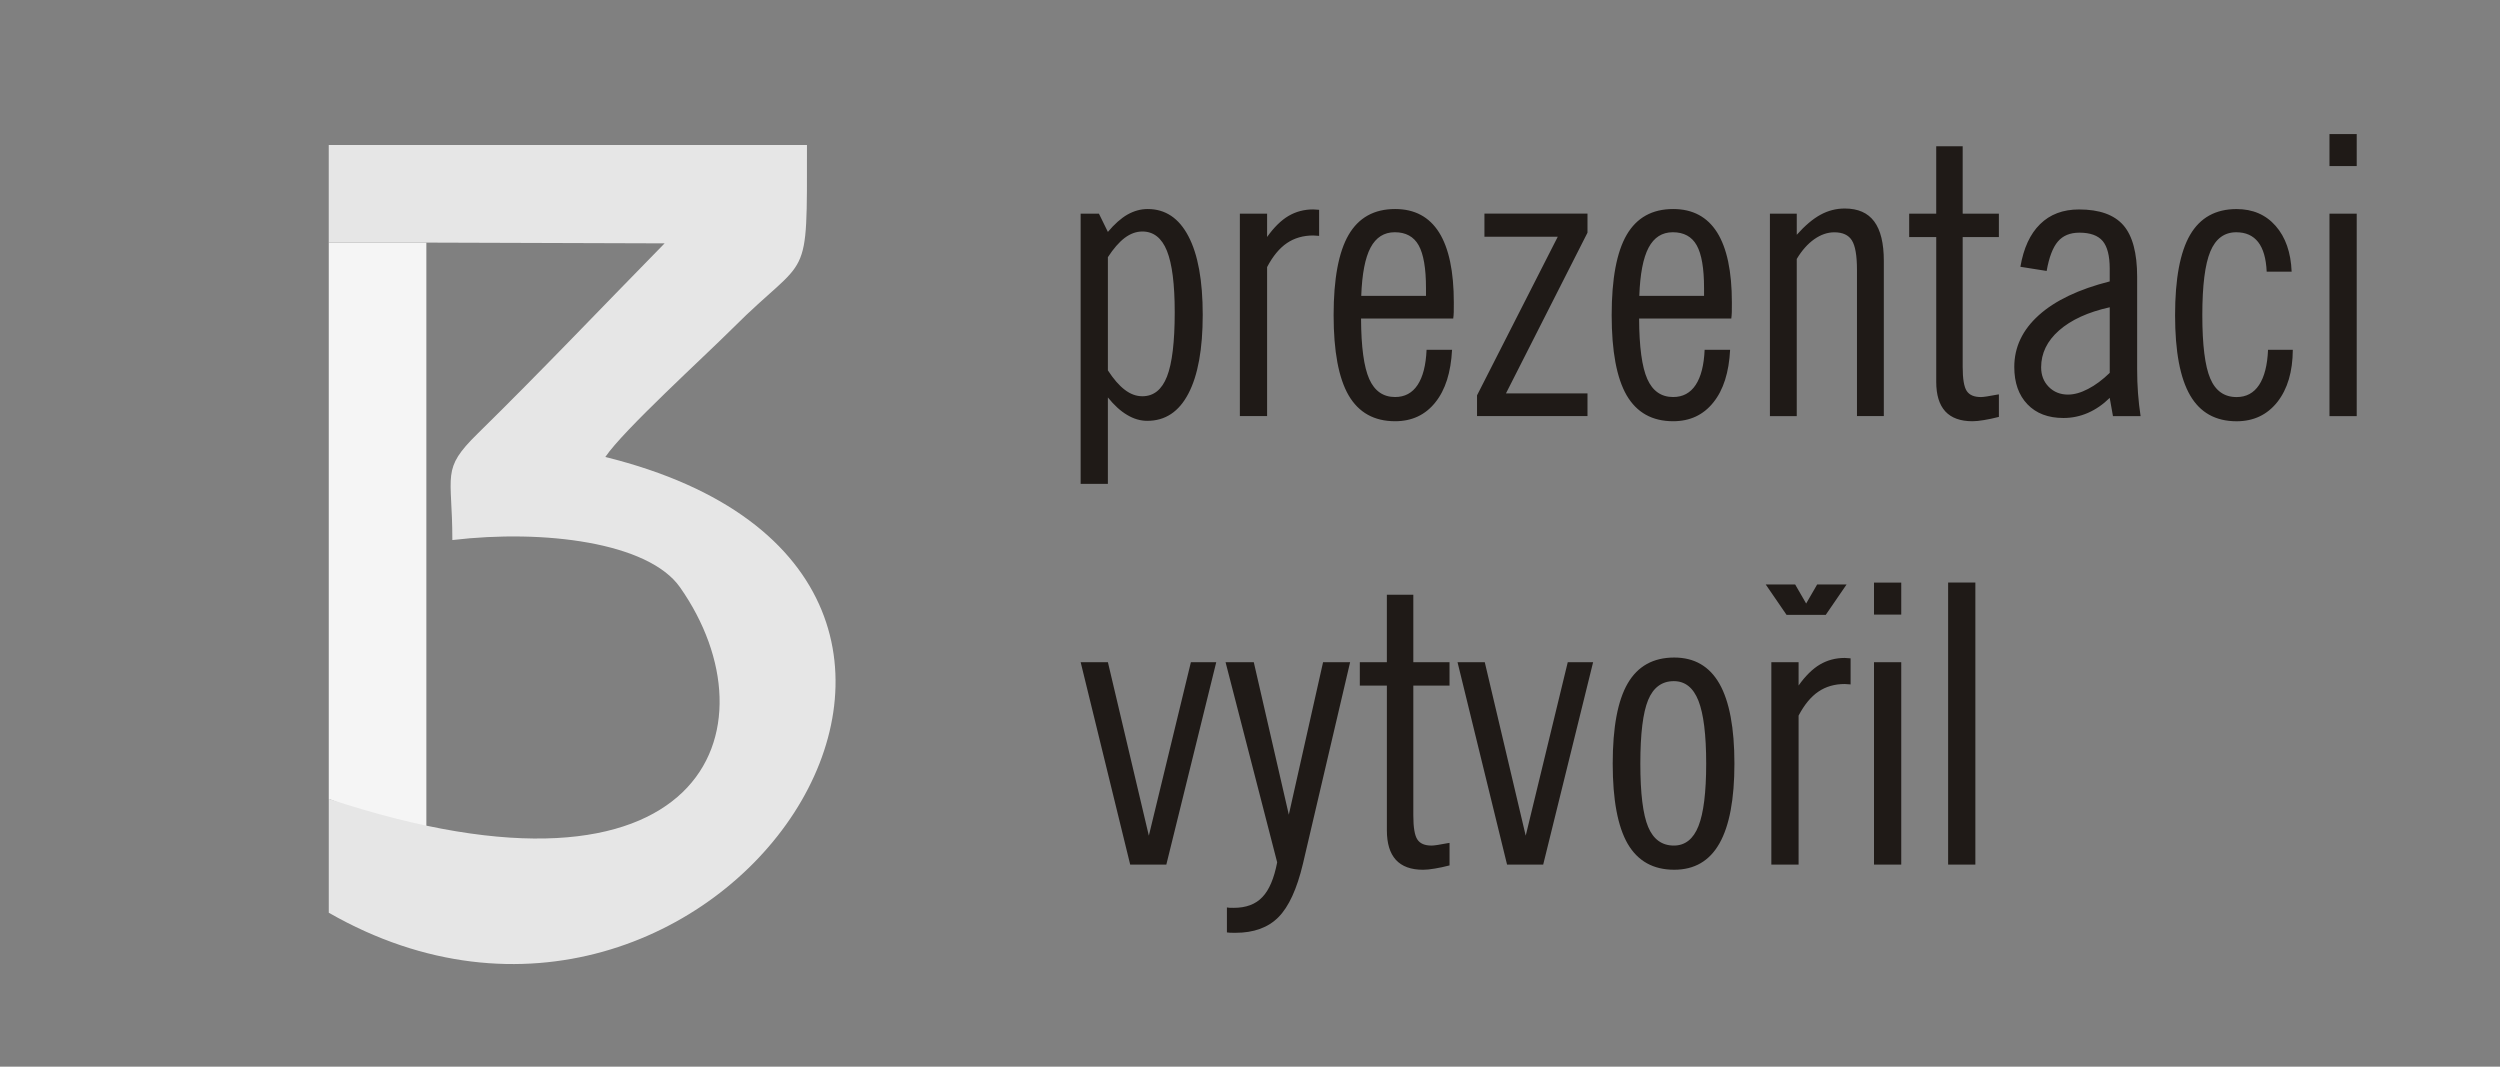 <?xml version="1.0" encoding="UTF-8"?>
<!DOCTYPE svg PUBLIC "-//W3C//DTD SVG 1.1//EN" "http://www.w3.org/Graphics/SVG/1.1/DTD/svg11.dtd">
<!-- Creator: CorelDRAW -->
<svg xmlns="http://www.w3.org/2000/svg" xml:space="preserve" width="150px" height="64px" style="shape-rendering:geometricPrecision; text-rendering:geometricPrecision; image-rendering:optimizeQuality; fill-rule:evenodd; clip-rule:evenodd"
viewBox="0 0 153.907 65.667"
 xmlns:xlink="http://www.w3.org/1999/xlink">
 <rect x="0" y="0" width="153.907" height="65.667" fill="#808080" stroke="none"/>
 <defs>
  <style type="text/css">
   <![CDATA[
    .fil1 {fill:none}
    .fil3 {fill:#E6E6E6}
    .fil2 {fill:whitesmoke}
    .fil0 {fill:#1F1A17;fill-rule:nonzero}
   ]]>
  </style>
 </defs>
 <g id="Vrstva_x0020_1">
  <path class="fil0" d="M119.932 53.228l0 -17.366 1.677 0 0 17.366 -1.677 0zm-4.563 0l0 -12.463 1.677 0 0 12.463 -1.677 0zm0 -15.393l0 -1.969 1.677 0 0 1.969 -1.677 0zm-6.32 15.393l0 -12.463 1.677 0 0 1.437c0.42,-0.592 0.861,-1.025 1.313,-1.293 0.456,-0.268 0.964,-0.404 1.525,-0.404 0.04,0 0.1,0.004 0.184,0.012 0.08,0.008 0.14,0.012 0.18,0.012l0 1.605c-0.04,0 -0.1,-0.004 -0.18,-0.012 -0.084,-0.008 -0.144,-0.012 -0.184,-0.012 -0.616,0 -1.157,0.156 -1.617,0.468 -0.46,0.312 -0.868,0.804 -1.221,1.477l0 9.173 -1.677 0zm-9.766 -6.216c0,-2.237 0.308,-3.882 0.925,-4.943 0.62,-1.061 1.573,-1.589 2.862,-1.589 1.245,0 2.173,0.54 2.786,1.617 0.612,1.081 0.92,2.718 0.92,4.915 0,2.189 -0.308,3.826 -0.92,4.907 -0.612,1.085 -1.541,1.625 -2.786,1.625 -1.289,0 -2.241,-0.532 -2.862,-1.593 -0.616,-1.065 -0.925,-2.71 -0.925,-4.939zm1.701 0c0,1.829 0.16,3.126 0.48,3.894 0.32,0.764 0.849,1.149 1.581,1.149 0.696,0 1.201,-0.4 1.517,-1.197 0.316,-0.796 0.476,-2.081 0.476,-3.846 0,-1.777 -0.16,-3.066 -0.476,-3.87 -0.316,-0.805 -0.82,-1.209 -1.517,-1.209 -0.732,0 -1.261,0.388 -1.581,1.161 -0.32,0.776 -0.48,2.081 -0.48,3.918zm-8.205 6.216l-3.05 -12.463 1.677 0 2.521 10.682 2.589 -10.682 1.561 0 -3.074 12.463 -2.225 0zm-7.4 -11.022l-1.665 0 0 -1.441 1.665 0 0 -4.15 1.629 0 0 4.15 2.229 0 0 1.441 -2.229 0 0 7.997c0,0.736 0.084,1.229 0.248,1.477 0.164,0.252 0.456,0.376 0.877,0.376 0.152,0 0.488,-0.052 1.013,-0.152l0.092 -0.012 0 1.385c-0.328,0.084 -0.632,0.152 -0.917,0.196 -0.28,0.048 -0.516,0.072 -0.712,0.072 -0.744,0 -1.301,-0.204 -1.673,-0.608 -0.372,-0.408 -0.556,-1.013 -0.556,-1.817l0 -8.913zm-9.93 -1.441l1.737 0 2.157 9.389 2.109 -9.389 1.665 0 -2.906 12.415c-0.368,1.549 -0.872,2.645 -1.509,3.286 -0.636,0.64 -1.517,0.96 -2.642,0.96 -0.148,0 -0.26,0 -0.336,-0.004 -0.072,-0.004 -0.136,-0.012 -0.192,-0.02l0 -1.537c0.048,0.008 0.1,0.016 0.16,0.02 0.056,0.004 0.144,0.004 0.26,0.004 0.761,0 1.349,-0.22 1.765,-0.664 0.42,-0.44 0.72,-1.153 0.909,-2.137l-3.178 -12.323zm-5.871 12.463l-3.05 -12.463 1.677 0 2.521 10.682 2.589 -10.682 1.561 0 -3.074 12.463 -2.225 0zm39.126 -17.246l1.811 0 0.677 1.172 0.677 -1.172 1.811 0 -1.281 1.869 -0.805 0 -0.805 0 -0.805 0 -1.281 -1.869z"/>
  <path class="fil0" d="M143.409 25.617l0 -12.463 1.677 0 0 12.463 -1.677 0zm0 -15.393l0 -1.969 1.677 0 0 1.969 -1.677 0zm-3.866 6.5c-0.036,-0.813 -0.212,-1.421 -0.524,-1.821 -0.316,-0.404 -0.764,-0.604 -1.349,-0.604 -0.736,0 -1.269,0.396 -1.597,1.185 -0.328,0.788 -0.492,2.097 -0.492,3.918 0,1.837 0.164,3.138 0.488,3.898 0.324,0.764 0.865,1.145 1.621,1.145 0.596,0 1.057,-0.248 1.385,-0.744 0.328,-0.496 0.512,-1.221 0.552,-2.165l1.525 0c-0.008,1.345 -0.324,2.413 -0.949,3.21 -0.628,0.792 -1.465,1.189 -2.509,1.189 -1.293,0 -2.245,-0.532 -2.862,-1.593 -0.62,-1.065 -0.928,-2.71 -0.928,-4.939 0,-2.237 0.308,-3.882 0.924,-4.943 0.62,-1.061 1.573,-1.589 2.862,-1.589 0.993,0 1.797,0.344 2.405,1.037 0.608,0.692 0.937,1.629 0.985,2.818l-1.537 0zm-9.662 7.768c-0.408,0.404 -0.852,0.712 -1.337,0.925 -0.484,0.212 -0.988,0.316 -1.513,0.316 -0.937,0 -1.677,-0.28 -2.217,-0.844 -0.54,-0.564 -0.809,-1.329 -0.809,-2.297 0,-1.221 0.504,-2.281 1.509,-3.186 1.005,-0.904 2.457,-1.597 4.366,-2.081l0 -0.28 0 -0.504c0,-0.789 -0.144,-1.357 -0.432,-1.701 -0.292,-0.344 -0.769,-0.516 -1.433,-0.516 -0.572,0 -1.013,0.18 -1.325,0.544 -0.312,0.364 -0.544,0.968 -0.692,1.813l-1.617 -0.256c0.196,-1.149 0.6,-2.025 1.213,-2.625 0.612,-0.604 1.413,-0.905 2.397,-0.905 1.253,0 2.161,0.324 2.73,0.973 0.564,0.648 0.848,1.709 0.848,3.178l0 5.687c0,0.5 0.016,0.989 0.052,1.465 0.036,0.48 0.088,0.952 0.16,1.421l-1.701 0 -0.2 -1.125zm0 -5.575c-1.337,0.296 -2.373,0.772 -3.114,1.421 -0.74,0.648 -1.109,1.409 -1.109,2.277 0,0.484 0.156,0.884 0.468,1.201 0.312,0.316 0.708,0.476 1.185,0.476 0.384,0 0.796,-0.116 1.237,-0.348 0.444,-0.228 0.889,-0.56 1.333,-0.989l0 -4.038zm-10.682 -4.323l-1.665 0 0 -1.441 1.665 0 0 -4.15 1.629 0 0 4.15 2.229 0 0 1.441 -2.229 0 0 7.997c0,0.736 0.084,1.229 0.248,1.477 0.164,0.252 0.456,0.376 0.877,0.376 0.152,0 0.488,-0.052 1.013,-0.152l0.092 -0.012 0 1.385c-0.328,0.084 -0.632,0.152 -0.917,0.196 -0.28,0.048 -0.516,0.072 -0.712,0.072 -0.744,0 -1.301,-0.204 -1.673,-0.608 -0.372,-0.408 -0.556,-1.013 -0.556,-1.817l0 -8.913zm-10.238 11.022l0 -12.463 1.653 0 0 1.301c0.5,-0.56 0.985,-0.973 1.453,-1.229 0.472,-0.26 0.973,-0.388 1.501,-0.388 0.817,0 1.417,0.264 1.813,0.797 0.396,0.532 0.592,1.341 0.592,2.425l0 9.557 -1.653 0 0 -9.005c0,-0.877 -0.104,-1.477 -0.312,-1.809 -0.204,-0.332 -0.568,-0.5 -1.085,-0.5 -0.42,0 -0.832,0.144 -1.237,0.428 -0.4,0.284 -0.76,0.688 -1.073,1.213l0 9.674 -1.653 0zm-8.041 -7.4l3.986 0 0 -0.48c0,-1.221 -0.152,-2.097 -0.452,-2.634 -0.3,-0.536 -0.792,-0.804 -1.469,-0.804 -0.66,0 -1.157,0.316 -1.493,0.948 -0.336,0.636 -0.524,1.625 -0.572,2.97zm4.022 3.318l1.569 0c-0.072,1.393 -0.412,2.473 -1.033,3.242 -0.616,0.772 -1.441,1.157 -2.473,1.157 -1.289,0 -2.241,-0.532 -2.862,-1.593 -0.616,-1.065 -0.924,-2.71 -0.924,-4.939 0,-2.237 0.308,-3.882 0.924,-4.943 0.62,-1.061 1.573,-1.589 2.862,-1.589 1.197,0 2.101,0.48 2.706,1.441 0.604,0.964 0.908,2.401 0.908,4.318 0,0.264 0,0.464 -0.004,0.596 -0.004,0.136 -0.016,0.264 -0.032,0.388l-5.675 0c0.008,1.745 0.176,2.986 0.504,3.722 0.328,0.74 0.861,1.109 1.593,1.109 0.596,0 1.057,-0.248 1.385,-0.744 0.328,-0.496 0.512,-1.221 0.552,-2.165zm-14.012 4.082l0 -1.277 4.971 -9.766 -4.515 0 0 -1.421 6.344 0 0 1.173 -5.019 9.894 5.019 0 0 1.397 -6.8 0zm-7.128 -7.4l3.986 0 0 -0.48c0,-1.221 -0.152,-2.097 -0.452,-2.634 -0.3,-0.536 -0.792,-0.804 -1.469,-0.804 -0.66,0 -1.157,0.316 -1.493,0.948 -0.336,0.636 -0.524,1.625 -0.572,2.97zm4.022 3.318l1.569 0c-0.072,1.393 -0.412,2.473 -1.033,3.242 -0.616,0.772 -1.441,1.157 -2.473,1.157 -1.289,0 -2.241,-0.532 -2.862,-1.593 -0.616,-1.065 -0.924,-2.71 -0.924,-4.939 0,-2.237 0.308,-3.882 0.924,-4.943 0.62,-1.061 1.573,-1.589 2.862,-1.589 1.197,0 2.101,0.48 2.706,1.441 0.604,0.964 0.908,2.401 0.908,4.318 0,0.264 0,0.464 -0.004,0.596 -0.004,0.136 -0.016,0.264 -0.032,0.388l-5.675 0c0.008,1.745 0.176,2.986 0.504,3.722 0.328,0.74 0.861,1.109 1.593,1.109 0.596,0 1.057,-0.248 1.385,-0.744 0.328,-0.496 0.512,-1.221 0.552,-2.165zm-11.495 4.082l0 -12.463 1.677 0 0 1.437c0.42,-0.592 0.861,-1.025 1.313,-1.293 0.456,-0.268 0.964,-0.404 1.525,-0.404 0.04,0 0.1,0.004 0.184,0.012 0.08,0.008 0.14,0.012 0.18,0.012l0 1.605c-0.04,0 -0.1,-0.004 -0.18,-0.012 -0.084,-0.008 -0.144,-0.012 -0.184,-0.012 -0.616,0 -1.157,0.156 -1.617,0.468 -0.46,0.312 -0.868,0.804 -1.221,1.477l0 9.173 -1.677 0zm-9.802 4.174l0 -16.637 1.125 0 0.552 1.125c0.4,-0.476 0.801,-0.833 1.201,-1.065 0.404,-0.228 0.821,-0.344 1.249,-0.344 1.089,0 1.925,0.56 2.509,1.677 0.588,1.117 0.88,2.73 0.88,4.831 0,2.109 -0.292,3.726 -0.88,4.851 -0.584,1.121 -1.429,1.681 -2.533,1.681 -0.42,0 -0.837,-0.12 -1.241,-0.364 -0.408,-0.24 -0.8,-0.6 -1.185,-1.077l0 5.323 -1.677 0zm1.677 -13.956l0 6.968c0.344,0.528 0.688,0.929 1.037,1.193 0.348,0.268 0.708,0.4 1.085,0.4 0.696,0 1.201,-0.404 1.517,-1.213 0.316,-0.809 0.476,-2.129 0.476,-3.958 0,-1.729 -0.16,-2.986 -0.48,-3.782 -0.32,-0.793 -0.825,-1.189 -1.513,-1.189 -0.376,0 -0.736,0.132 -1.085,0.392 -0.348,0.264 -0.692,0.66 -1.037,1.189z"/>
  <rect class="fil1" transform="matrix(2.47454E-014 0.934 -3.444 9.12002E-014 153.907 4.77637E-005)" width="70.282" height="44.695"/>
  <g id="_88956856">
   <polygon id="_88503560" class="fil2" points="20.24,56.191 20.24,49.181 26.248,51.584 26.248,14.935 20.24,14.935 "/>
   <path id="_86214952" class="fil3" d="M20.24 14.935l6.008 0 14.667 0.047c-3.806,3.879 -7.635,7.911 -11.514,11.717 -2.269,2.226 -1.551,2.464 -1.553,6.548 5.62,-0.667 12.074,0.134 14.021,2.916 6.036,8.619 1.564,20.685 -21.629,13.018l0 7.009c23.738,13.6 46.975,-20.645 17.025,-28.057 1.121,-1.658 6.079,-6.162 7.858,-7.941 4.719,-4.719 4.556,-2.457 4.556,-11.265l-29.44 0 0 6.008z"/>
  </g>
 </g>
</svg>
